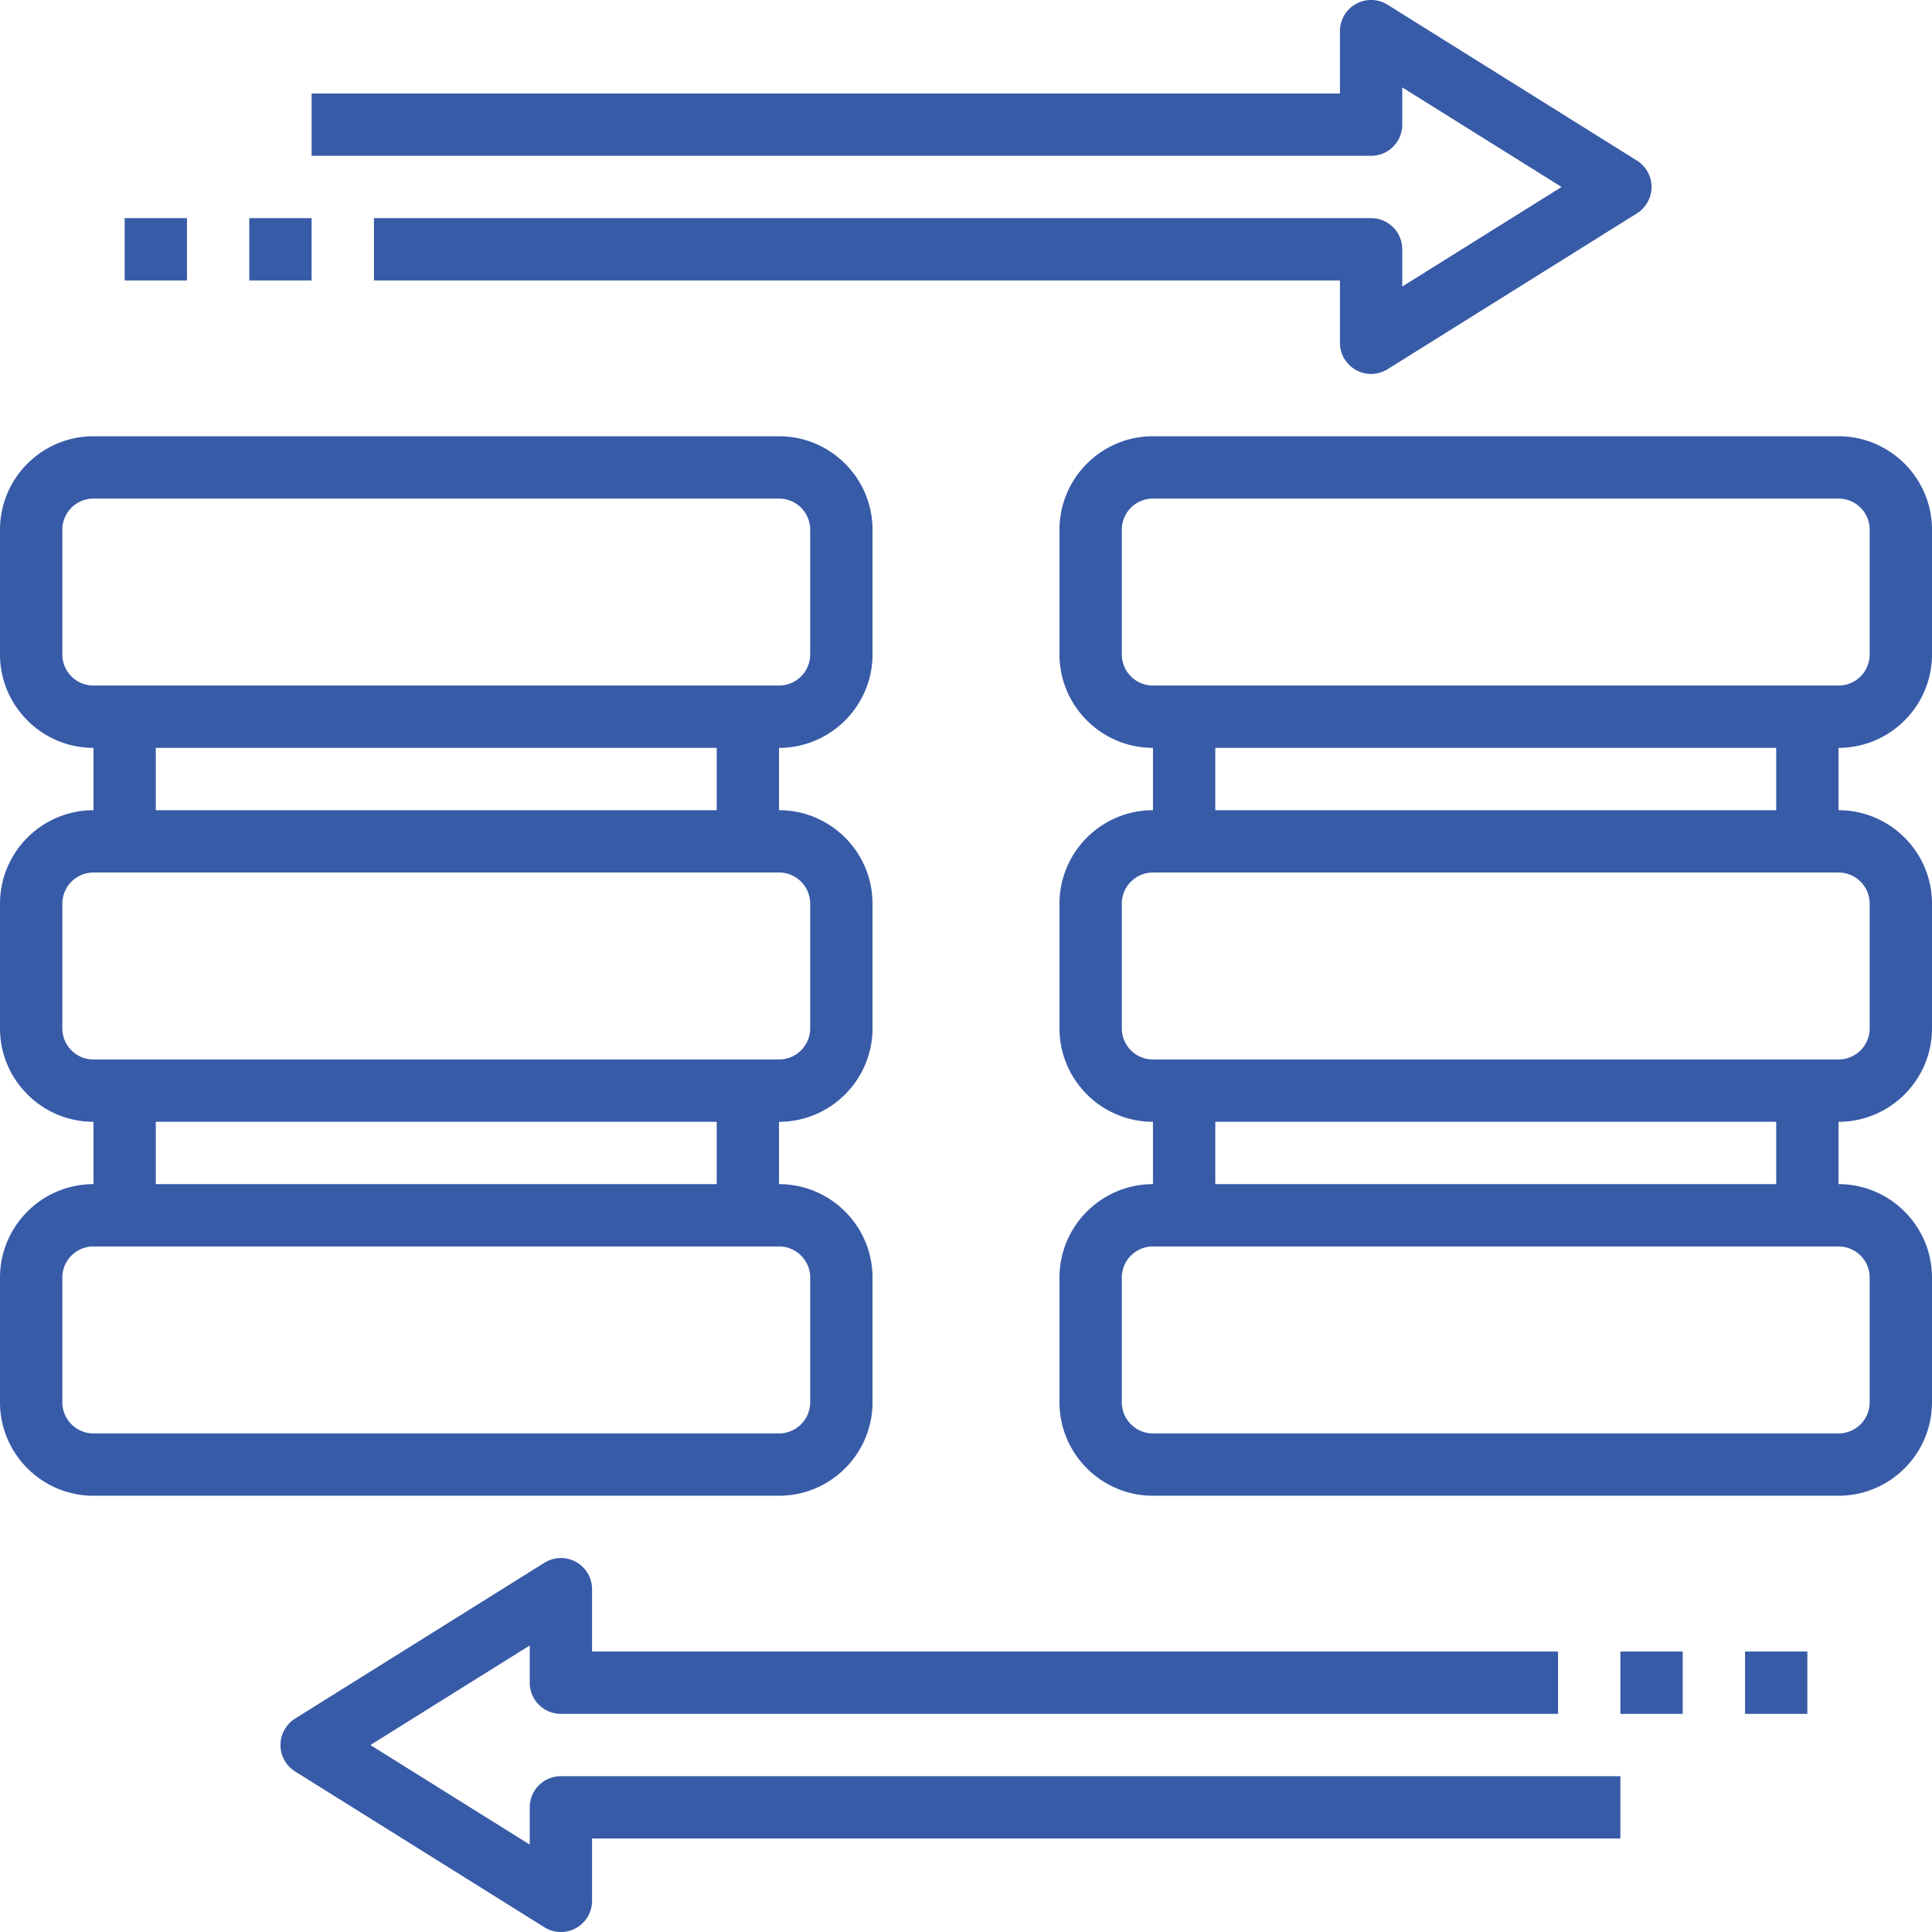 <svg xmlns="http://www.w3.org/2000/svg" version="1.1" xmlns:xlink="http://www.w3.org/1999/xlink" xmlns:svgjs="http://svgjs.com/svgjs" width="512" height="512" x="0" y="0" viewBox="0 0 62 62" style="enable-background:new 0 0 512 512" xml:space="preserve" class=""><g><path d="M28 45v-4c0-1.654-1.346-3-3-3v-2c1.654 0 3-1.346 3-3v-4c0-1.654-1.346-3-3-3v-2c1.654 0 3-1.346 3-3v-4c0-1.654-1.346-3-3-3H3c-1.654 0-3 1.346-3 3v4c0 1.654 1.346 3 3 3v2c-1.654 0-3 1.346-3 3v4c0 1.654 1.346 3 3 3v2c-1.654 0-3 1.346-3 3v4c0 1.654 1.346 3 3 3h22c1.654 0 3-1.346 3-3zM2 21v-4a1 1 0 0 1 1-1h22a1 1 0 0 1 1 1v4a1 1 0 0 1-1 1H3a1 1 0 0 1-1-1zm3 3h18v2H5zm-3 9v-4a1 1 0 0 1 1-1h22a1 1 0 0 1 1 1v4a1 1 0 0 1-1 1H3a1 1 0 0 1-1-1zm3 3h18v2H5zm-3 9v-4a1 1 0 0 1 1-1h22a1 1 0 0 1 1 1v4a1 1 0 0 1-1 1H3a1 1 0 0 1-1-1zM62 21v-4c0-1.654-1.346-3-3-3H37c-1.654 0-3 1.346-3 3v4c0 1.654 1.346 3 3 3v2c-1.654 0-3 1.346-3 3v4c0 1.654 1.346 3 3 3v2c-1.654 0-3 1.346-3 3v4c0 1.654 1.346 3 3 3h22c1.654 0 3-1.346 3-3v-4c0-1.654-1.346-3-3-3v-2c1.654 0 3-1.346 3-3v-4c0-1.654-1.346-3-3-3v-2c1.654 0 3-1.346 3-3zm-26 0v-4a1 1 0 0 1 1-1h22a1 1 0 0 1 1 1v4a1 1 0 0 1-1 1H37a1 1 0 0 1-1-1zm24 20v4a1 1 0 0 1-1 1H37a1 1 0 0 1-1-1v-4a1 1 0 0 1 1-1h22a1 1 0 0 1 1 1zm-3-3H39v-2h18zm3-9v4a1 1 0 0 1-1 1H37a1 1 0 0 1-1-1v-4a1 1 0 0 1 1-1h22a1 1 0 0 1 1 1zm-3-3H39v-2h18zM45 4V2.805L50.113 6 45 9.195V8a1 1 0 0 0-1-1H12v2h31v2a1 1 0 0 0 1.53.848l8-5a1 1 0 0 0 0-1.696l-8-5A1 1 0 0 0 43 1v2H10v2h34a1 1 0 0 0 1-1zM17 58v1.195L11.887 56 17 52.805V54a1 1 0 0 0 1 1h32v-2H19v-2a1 1 0 0 0-1.531-.848l-8 5a1.002 1.002 0 0 0 .001 1.696l8 5A1 1 0 0 0 19 61v-2h33v-2H18a1 1 0 0 0-1 1zM52 53h2v2h-2zM56 53h2v2h-2zM8 7h2v2H8zM4 7h2v2H4z" fill="#385ba8" data-original="#000000" class="" opacity="1"></path></g></svg>
